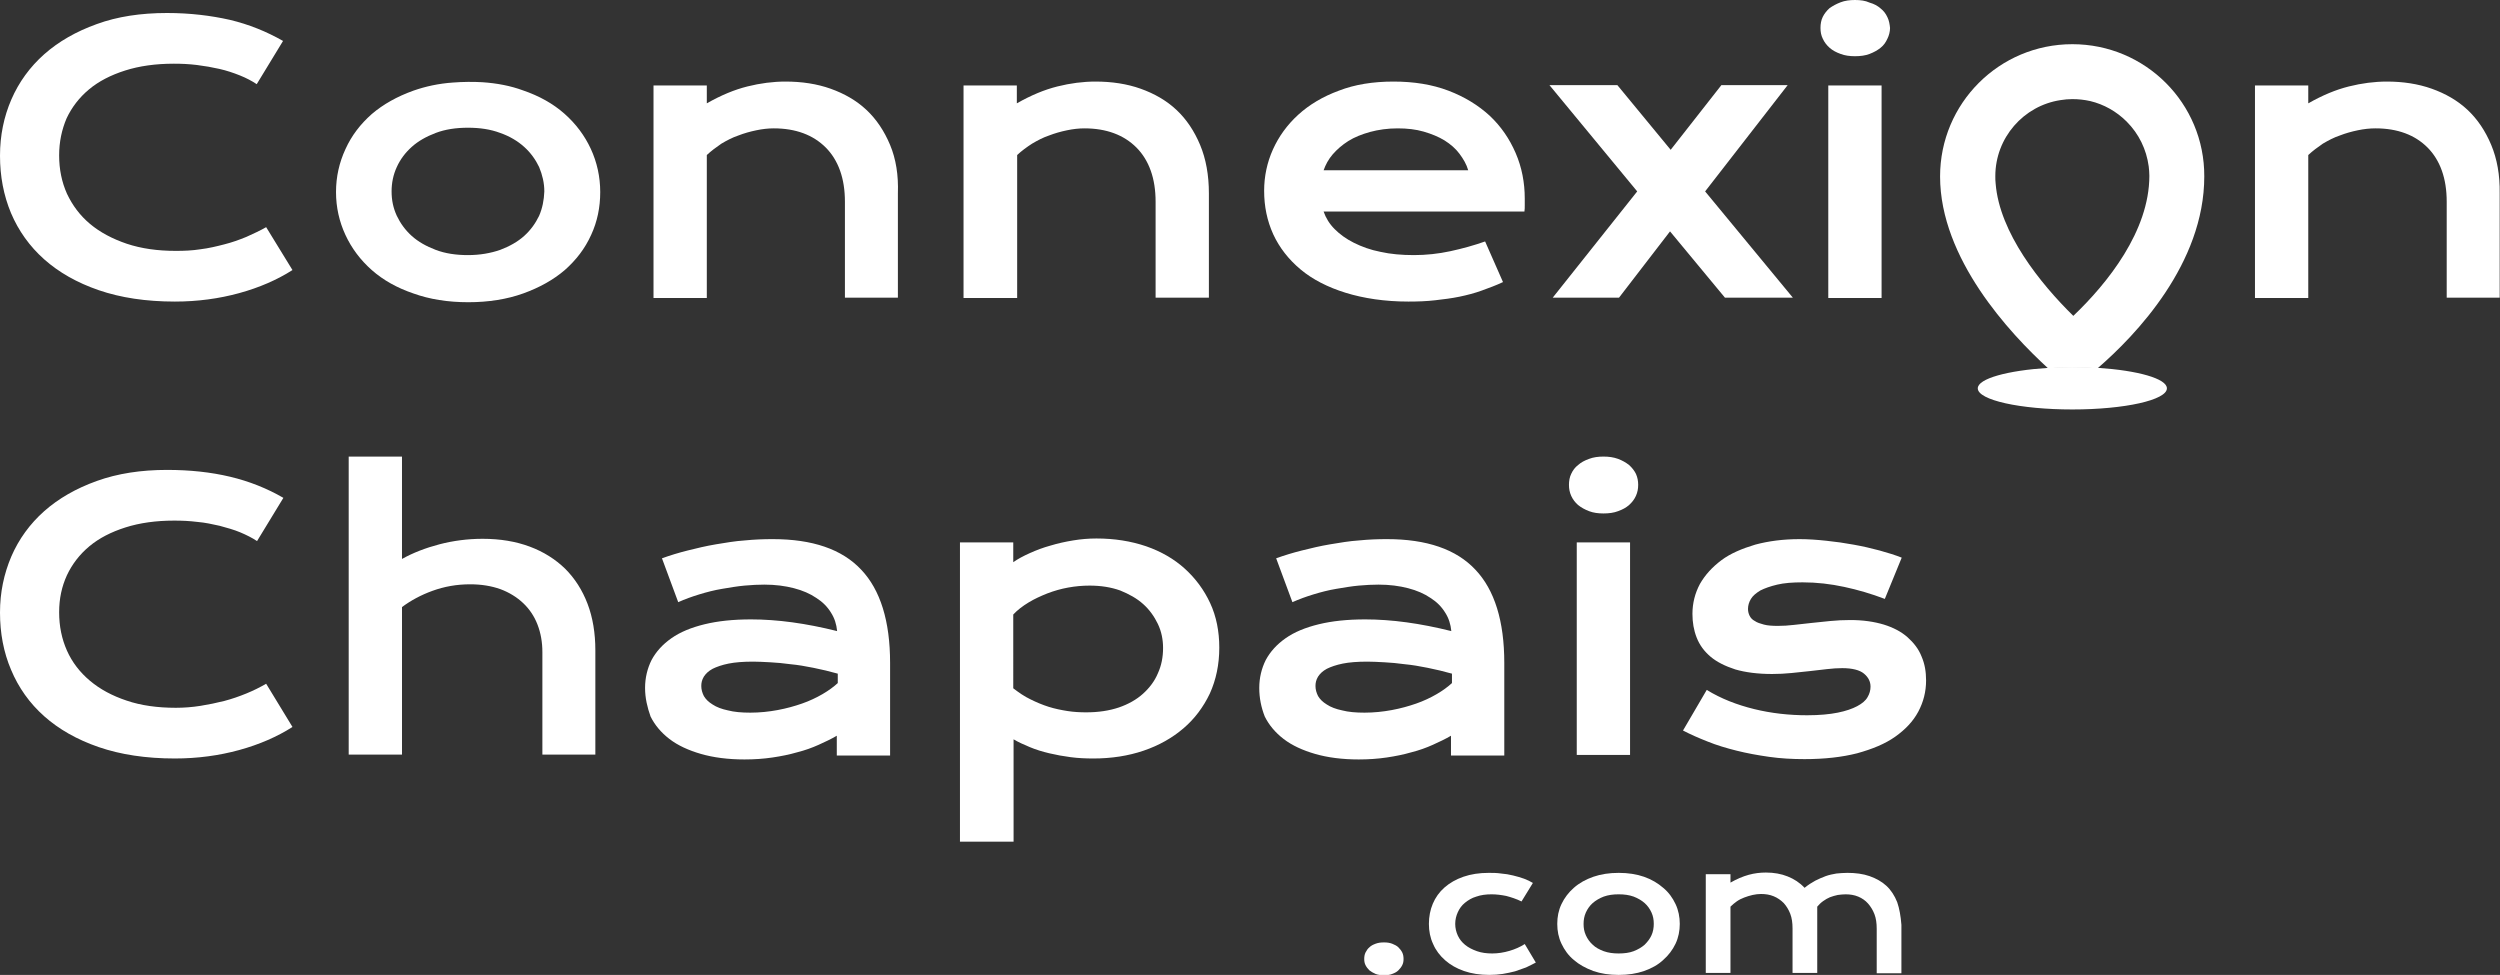 <?xml version="1.0" encoding="utf-8"?>
<!-- Generator: Adobe Illustrator 24.3.0, SVG Export Plug-In . SVG Version: 6.00 Build 0)  -->
<svg version="1.1" id="Layer_1" xmlns="http://www.w3.org/2000/svg" xmlns:xlink="http://www.w3.org/1999/xlink" x="0px" y="0px"
	 viewBox="0 0 769.3 300" style="enable-background:new 0 0 769.3 300;" xml:space="preserve">
<rect x="0" y="0" width="769.3" height="300" fill="#333333" stroke="none"/>
<style type="text/css">
	.st0{fill:#FFFFFF;}
	.st1{fill:#8DC6BF;}
	.st2{fill:#6D6E71;}
	.st3{fill:#32758E;}
</style>
<g>
	<g id="XMLID_17_">
		<path class="st0" d="M431.5,293.1c-0.3-0.6-0.7-1.1-1.2-1.6c-0.5-0.5-1.2-0.8-1.9-1.1c-0.8-0.3-1.6-0.4-2.5-0.4
			c-1,0-1.8,0.1-2.6,0.4c-0.8,0.3-1.4,0.6-1.9,1.1c-0.5,0.4-0.9,1-1.2,1.6c-0.3,0.6-0.4,1.3-0.4,2s0.1,1.3,0.4,1.9
			c0.3,0.6,0.7,1.1,1.2,1.6c0.5,0.4,1.2,0.8,1.9,1.1c0.8,0.3,1.6,0.4,2.6,0.4c0.9,0,1.8-0.1,2.5-0.4c0.8-0.3,1.4-0.6,1.9-1.1
			c0.5-0.5,0.9-1,1.2-1.6c0.3-0.6,0.4-1.2,0.4-1.9S431.8,293.7,431.5,293.1z"/>
		<path class="st0" d="M469.2,290.5c-1.4,0.9-3,1.6-4.7,2.1c-1.7,0.5-3.5,0.8-5.3,0.8c-1.7,0-3.3-0.2-4.7-0.7
			c-1.4-0.5-2.6-1.1-3.6-1.9c-1-0.8-1.8-1.8-2.3-2.9c-0.5-1.1-0.8-2.3-0.8-3.6c0-1.3,0.3-2.5,0.8-3.6c0.5-1.1,1.2-2.1,2.2-2.9
			c1-0.8,2.1-1.5,3.5-1.9c1.4-0.5,3-0.7,4.7-0.7c1.5,0,3,0.2,4.5,0.5c1.5,0.4,3.1,0.9,4.7,1.7l3.5-5.7c-0.8-0.5-1.7-0.9-2.7-1.3
			c-1.1-0.4-2.2-0.7-3.4-1c-1.2-0.3-2.4-0.5-3.7-0.6c-1.3-0.2-2.6-0.2-3.8-0.2c-2.9,0-5.5,0.4-7.8,1.2c-2.3,0.8-4.2,1.9-5.8,3.3
			c-1.6,1.4-2.8,3.1-3.6,5c-0.8,1.9-1.2,4-1.2,6.2c0,2.2,0.4,4.3,1.3,6.2c0.8,1.9,2.1,3.6,3.7,5c1.6,1.4,3.5,2.5,5.8,3.3
			s4.9,1.2,7.8,1.2c1.4,0,2.8-0.1,4.1-0.3c1.3-0.2,2.6-0.5,3.8-0.8c1.2-0.4,2.3-0.8,3.4-1.2c1.1-0.5,2-1,3-1.5L469.2,290.5z"/>
		<path class="st0" d="M515.6,278.2c-0.9-1.9-2.1-3.6-3.8-5c-1.6-1.4-3.6-2.6-5.9-3.4c-2.3-0.8-4.9-1.2-7.8-1.2s-5.5,0.4-7.8,1.2
			c-2.3,0.8-4.3,1.9-6,3.4c-1.6,1.4-2.9,3.1-3.8,5c-0.9,1.9-1.3,3.9-1.3,6.1s0.4,4.2,1.3,6.1c0.9,1.9,2.1,3.6,3.8,5
			c1.6,1.4,3.6,2.5,6,3.4c2.3,0.8,4.9,1.2,7.8,1.2s5.5-0.4,7.8-1.2c2.3-0.8,4.3-1.9,5.9-3.4c1.6-1.4,2.9-3.1,3.8-5
			c0.9-1.9,1.3-4,1.3-6.1S516.5,280.1,515.6,278.2z M508.2,287.8c-0.5,1.1-1.2,2-2.1,2.9c-0.9,0.8-2.1,1.5-3.4,2
			c-1.3,0.5-2.9,0.7-4.6,0.7c-1.7,0-3.2-0.2-4.6-0.7c-1.3-0.5-2.5-1.1-3.4-2c-0.9-0.8-1.6-1.8-2.1-2.9c-0.5-1.1-0.7-2.2-0.7-3.5
			c0-1.2,0.2-2.4,0.7-3.5c0.5-1.1,1.2-2.1,2.1-2.9c0.9-0.8,2.1-1.5,3.4-2c1.4-0.5,2.9-0.7,4.6-0.7c1.7,0,3.2,0.2,4.6,0.7
			c1.3,0.5,2.5,1.2,3.4,2c0.9,0.8,1.6,1.8,2.1,2.9c0.5,1.1,0.7,2.2,0.7,3.5C508.9,285.5,508.7,286.7,508.2,287.8z"/>
		<path class="st0" d="M583.8,277.6c-0.8-2-1.9-3.7-3.3-5c-1.4-1.3-3.2-2.3-5.2-3c-2-0.7-4.3-1-6.8-1c-1.2,0-2.3,0.1-3.4,0.2
			c-1.1,0.2-2.2,0.4-3.3,0.8c-1.1,0.4-2.2,0.9-3.2,1.4c-1.1,0.6-2.2,1.3-3.3,2.2c-1.5-1.6-3.2-2.7-5.2-3.5c-2-0.8-4.2-1.2-6.7-1.2
			c-1.7,0-3.5,0.2-5.3,0.7c-1.8,0.5-3.7,1.3-5.6,2.4v-2.6h-7.6v30.4h7.6V279c0.6-0.6,1.2-1.1,1.9-1.6c0.7-0.5,1.5-0.9,2.3-1.2
			c0.8-0.3,1.7-0.6,2.6-0.8c0.9-0.2,1.8-0.3,2.6-0.3c1.4,0,2.7,0.2,3.9,0.7c1.2,0.5,2.2,1.2,3.1,2.1c0.8,0.9,1.5,2,2,3.3
			c0.5,1.3,0.7,2.8,0.7,4.5v13.7h7.6V279c0.5-0.6,1.1-1.2,1.8-1.7c0.7-0.5,1.4-0.9,2.1-1.2c0.8-0.3,1.5-0.5,2.4-0.7
			c0.8-0.1,1.6-0.2,2.4-0.2c1.4,0,2.7,0.2,3.9,0.7c1.2,0.5,2.2,1.2,3,2.1s1.5,2,2,3.3c0.5,1.3,0.7,2.8,0.7,4.5v13.7h7.6v-14.9
			C584.9,282,584.5,279.6,583.8,277.6z"/>
	</g>
	<g>
		<path class="st0" d="M81.9,69.9c-1.9,1.1-3.9,2-6.1,3c-2.2,0.9-4.4,1.7-6.8,2.3c-2.3,0.6-4.8,1.2-7.3,1.5c-2.5,0.4-5,0.5-7.6,0.5
			c-5.6,0-10.6-0.7-15.1-2.2c-4.4-1.5-8.2-3.5-11.3-6.1c-3.1-2.6-5.4-5.7-7.1-9.3c-1.6-3.6-2.4-7.5-2.4-11.8c0-4.1,0.8-7.9,2.3-11.4
			c1.6-3.4,3.9-6.4,6.9-8.9c3-2.5,6.7-4.4,11.1-5.8c4.4-1.4,9.4-2.1,15-2.1c2.3,0,4.7,0.1,7.1,0.4c2.4,0.3,4.7,0.7,6.9,1.2
			c2.2,0.5,4.3,1.2,6.3,2c2,0.8,3.7,1.7,5.2,2.7l8.1-13.3c-5.1-2.9-10.5-5.1-16.4-6.5C64.9,4.8,58.5,4,51.4,4
			c-8.1,0-15.3,1.1-21.6,3.4c-6.4,2.3-11.8,5.4-16.2,9.3c-4.4,3.9-7.8,8.6-10.1,13.9C1.2,35.9,0,41.7,0,47.9
			c0,6.3,1.1,12.2,3.4,17.7C5.7,71,9.1,75.8,13.6,79.8c4.5,4,10.1,7.2,16.8,9.5c6.7,2.3,14.5,3.5,23.4,3.5c7,0,13.6-0.9,19.8-2.6
			c6.2-1.7,11.7-4.1,16.4-7.1L81.9,69.9z"/>
	</g>
	<g>
		<path class="st0" d="M181.8,45.8c-1.9-4.1-4.6-7.7-8.1-10.8c-3.5-3.1-7.8-5.5-12.8-7.2c-3.8-1.4-8-2.2-12.5-2.5
			c-1.4-0.1-2.9-0.1-4.4-0.1c-1.6,0-3.1,0.1-4.6,0.2c-4.4,0.3-8.5,1.2-12.2,2.5c-5,1.8-9.3,4.2-12.8,7.2c-3.5,3.1-6.2,6.6-8.1,10.8
			c-1.9,4.1-2.9,8.5-2.9,13.2s1,9.1,2.9,13.2c1.9,4.1,4.6,7.7,8.1,10.8c3.5,3.1,7.8,5.5,12.8,7.2c5,1.8,10.6,2.7,16.9,2.7
			c6.2,0,11.9-0.9,16.9-2.7s9.3-4.2,12.8-7.2c3.5-3.1,6.2-6.6,8.1-10.8c1.9-4.1,2.8-8.5,2.8-13.2S183.7,49.9,181.8,45.8z
			 M165.9,66.4c-1.1,2.3-2.6,4.4-4.6,6.2c-2,1.8-4.5,3.2-7.4,4.3c-2.9,1-6.2,1.6-9.9,1.6c-3.7,0-7-0.5-9.9-1.6
			c-2.9-1.1-5.4-2.5-7.4-4.3c-2-1.8-3.5-3.9-4.6-6.2c-1.1-2.4-1.6-4.8-1.6-7.5c0-2.6,0.5-5.1,1.6-7.5c1.1-2.4,2.6-4.4,4.6-6.2
			c2-1.8,4.5-3.2,7.4-4.3c2.9-1.1,6.2-1.6,9.9-1.6c3.7,0,7,0.5,9.9,1.6c2.9,1,5.4,2.5,7.4,4.3s3.5,3.9,4.6,6.2
			c1,2.4,1.6,4.9,1.6,7.5C167.4,61.6,166.9,64.1,165.9,66.4z"/>
	</g>
	<g>
		<path class="st0" d="M273.9,44.6c-1.8-4.3-4.2-7.9-7.3-10.8c-3.1-2.9-6.8-5-11-6.5c-4.2-1.5-8.9-2.2-13.9-2.2
			c-3.8,0-7.7,0.5-11.7,1.5c-4,1-8.1,2.7-12.5,5.2v-5.5h-16.4v65.4h16.4v-44c1.4-1.3,2.9-2.4,4.5-3.5c1.7-1,3.4-1.9,5.2-2.5
			c1.8-0.7,3.6-1.2,5.5-1.6c1.9-0.4,3.7-0.6,5.4-0.6c3.4,0,6.4,0.5,9.1,1.5c2.7,1,5,2.5,6.9,4.4c1.9,1.9,3.4,4.3,4.4,7.1
			c1,2.8,1.5,6,1.5,9.6v29.5h16.3V59.5C276.5,53.9,275.7,48.9,273.9,44.6z"/>
	</g>
	<g>
		<path class="st0" d="M369.3,44.6c-1.8-4.3-4.2-7.9-7.3-10.8c-3.1-2.9-6.8-5-11-6.5c-4.2-1.5-8.9-2.2-13.9-2.2
			c-3.8,0-7.7,0.5-11.7,1.5c-4,1-8.1,2.7-12.5,5.2v-5.5h-16.4v65.4H313v-44c1.4-1.3,2.9-2.4,4.6-3.5c1.7-1,3.4-1.9,5.2-2.5
			c1.8-0.7,3.6-1.2,5.5-1.6c1.9-0.4,3.7-0.6,5.4-0.6c3.4,0,6.4,0.5,9.1,1.5c2.7,1,5,2.5,6.9,4.4c1.9,1.9,3.4,4.3,4.4,7.1
			c1,2.8,1.5,6,1.5,9.6v29.5H372V59.5C372,53.9,371.1,48.9,369.3,44.6z"/>
	</g>
	<g>
		<path class="st0" d="M466.4,47.1c-1.9-4.4-4.5-8.2-8-11.5c-3.5-3.2-7.7-5.8-12.7-7.7c-5-1.9-10.6-2.8-16.9-2.8
			c-6.3,0-11.9,0.9-16.8,2.8c-4.9,1.8-9.1,4.3-12.5,7.4c-3.4,3.1-6,6.7-7.8,10.7c-1.8,4-2.7,8.3-2.7,12.7c0,4.8,0.9,9.2,2.8,13.4
			c1.9,4.1,4.7,7.7,8.4,10.8c3.7,3.1,8.4,5.5,13.9,7.2s12,2.7,19.3,2.7c2.9,0,5.6-0.1,8.2-0.4c2.6-0.3,5.1-0.6,7.5-1.1
			c2.4-0.5,4.7-1.1,6.9-1.9c2.2-0.8,4.4-1.6,6.5-2.6L457,74.3c-3.4,1.2-7,2.2-10.7,3c-3.7,0.8-7.5,1.2-11.2,1.2s-7.2-0.3-10.3-1
			c-3.1-0.6-5.8-1.6-8.2-2.8c-2.4-1.2-4.3-2.6-5.9-4.2c-1.6-1.6-2.7-3.4-3.4-5.4h61.8c0.1-0.6,0.1-1.2,0.1-2c0-0.7,0-1.4,0-2
			C469.2,56.2,468.3,51.5,466.4,47.1z M407.3,52.4c0.6-1.7,1.5-3.4,2.8-4.9c1.3-1.5,2.9-2.9,4.8-4.1c1.9-1.2,4.2-2.1,6.7-2.8
			c2.6-0.7,5.4-1.1,8.5-1.1c2.9,0,5.6,0.3,8,1c2.4,0.7,4.6,1.6,6.4,2.7c1.9,1.2,3.4,2.5,4.6,4.1c1.2,1.6,2.2,3.3,2.7,5.1H407.3z"/>
	</g>
	<g>
		<path class="st0" d="M524.7,58.9l25.4-32.7h-20.4l-15.6,19.9l-16.4-19.9h-20.9l27,32.7l-26,32.7h20.4l15.7-20.4l16.9,20.4h20.9
			L524.7,58.9z"/>
	</g>
	<g>
		<path class="st0" d="M562.6,26.3v65.4H579V26.3H562.6z M580.8,5.3c-0.5-1.1-1.2-2-2.1-2.7c-0.9-0.8-2-1.4-3.4-1.8
			C574,0.2,572.5,0,570.8,0c-1.6,0-3.1,0.2-4.4,0.7c-1.3,0.5-2.4,1.1-3.4,1.8c-0.9,0.8-1.6,1.7-2.1,2.7c-0.5,1-0.7,2.2-0.7,3.4
			c0,1.2,0.2,2.3,0.7,3.3c0.5,1.1,1.2,2,2.1,2.8c0.9,0.8,2,1.4,3.4,1.9c1.3,0.5,2.8,0.7,4.4,0.7c1.7,0,3.2-0.2,4.5-0.7
			c1.3-0.5,2.4-1.1,3.4-1.9s1.6-1.7,2.1-2.8c0.5-1,0.8-2.2,0.8-3.3C581.5,7.5,581.3,6.3,580.8,5.3z"/>
	</g>
	<g>
		<path class="st0" d="M766.6,44.6c-1.8-4.3-4.2-7.9-7.3-10.8c-3.1-2.9-6.8-5-11-6.5c-4.2-1.5-8.9-2.2-13.8-2.2
			c-3.8,0-7.7,0.5-11.7,1.5c-4,1-8.1,2.7-12.5,5.2v-5.5h-16.4v65.4h16.4v-44c1.4-1.3,2.9-2.4,4.5-3.5c1.7-1,3.4-1.9,5.2-2.5
			c1.8-0.7,3.6-1.2,5.5-1.6c1.9-0.4,3.7-0.6,5.5-0.6c3.4,0,6.4,0.5,9.1,1.5c2.7,1,5,2.5,6.9,4.4c1.9,1.9,3.4,4.3,4.4,7.1
			c1,2.8,1.5,6,1.5,9.6v29.5h16.3V59.5C769.3,53.9,768.4,48.9,766.6,44.6z"/>
	</g>
	<g>
		<path class="st0" d="M637.7,113c-2.6,0-5.1,0.1-7.4,0.2c4.4,4,7.4,6.3,7.4,6.3s3.2-2.2,7.9-6.2C643.1,113.1,640.4,113,637.7,113z"
			/>
		<path class="st0" d="M637.7,13.6c-22.5,0-40.7,18.2-40.7,40.7c0,25.3,21.5,48.3,33.2,59c2.4-0.1,4.9-0.2,7.4-0.2
			c2.7,0,5.4,0.1,7.9,0.2h0c11.8-10.2,32.8-32.2,32.8-59C678.4,31.8,660.2,13.6,637.7,13.6z M638,97.2c-10.2-10-22.7-25.6-23.9-40.7
			c-0.1-0.8-0.1-1.5-0.1-2.3c0-11.8,8.7-21.7,20.1-23.4c1.2-0.2,2.4-0.3,3.6-0.3c1.9,0,3.7,0.2,5.5,0.6c4.2,1,8.1,3.2,11.2,6.3
			c3.8,3.8,6.1,8.6,6.8,13.8c0.1,0.9,0.2,1.9,0.2,2.9C661.4,71.1,648.5,87.2,638,97.2z"/>
	</g>
	<g>
		<path class="st0" d="M666.8,119.5c0,3.6-13,6.5-29.1,6.5c-16.1,0-29.1-2.9-29.1-6.5c0-3,9.2-5.5,21.7-6.3c2.4-0.1,4.9-0.2,7.4-0.2
			c2.7,0,5.4,0.1,7.9,0.2h0C657.8,114,666.8,116.5,666.8,119.5z"/>
	</g>
	<g>
		<g>
			<path class="st0" d="M0,188.5c0-6.2,1.2-11.9,3.5-17.3c2.3-5.3,5.7-10,10.1-13.9c4.4-3.9,9.8-7,16.2-9.3
				c6.4-2.3,13.6-3.4,21.6-3.4c7.1,0,13.5,0.7,19.4,2.1c5.9,1.4,11.4,3.6,16.4,6.5l-8.1,13.3c-1.5-1-3.3-1.9-5.2-2.7s-4.1-1.4-6.3-2
				c-2.2-0.5-4.5-1-6.9-1.2c-2.4-0.3-4.7-0.4-7.1-0.4c-5.6,0-10.6,0.7-15,2.1s-8.1,3.3-11.1,5.8c-3,2.5-5.3,5.5-6.9,8.9
				c-1.6,3.5-2.4,7.2-2.4,11.4c0,4.3,0.8,8.2,2.4,11.8c1.6,3.6,4,6.7,7.1,9.3c3.1,2.6,6.8,4.6,11.3,6.1c4.4,1.5,9.5,2.2,15.1,2.2
				c2.5,0,5.1-0.2,7.6-0.6c2.5-0.4,4.9-0.9,7.3-1.5c2.3-0.6,4.6-1.4,6.8-2.3s4.2-1.9,6.1-3l8.1,13.3c-4.7,3-10.2,5.4-16.4,7.1
				c-6.2,1.7-12.8,2.6-19.8,2.6c-8.9,0-16.7-1.2-23.4-3.5c-6.7-2.3-12.3-5.5-16.8-9.5c-4.5-4-7.9-8.8-10.2-14.3
				C1.1,200.7,0,194.8,0,188.5z"/>
			<path class="st0" d="M107.3,140.5h16.4v31.5c3.4-1.9,7.3-3.4,11.5-4.5c4.2-1.1,8.7-1.7,13.3-1.7c5.4,0,10.2,0.8,14.5,2.4
				c4.3,1.6,7.9,3.9,10.9,6.8c3,3,5.3,6.6,6.9,10.8c1.6,4.2,2.4,9,2.4,14.3v32.1h-16.3v-31.5c0-3.1-0.5-5.9-1.5-8.5
				c-1-2.6-2.5-4.8-4.4-6.6c-1.9-1.8-4.3-3.3-7-4.3c-2.8-1-5.9-1.5-9.3-1.5c-4.2,0-8,0.7-11.6,2c-3.6,1.3-6.7,3-9.4,5v45.4h-16.4
				V140.5z"/>
			<path class="st0" d="M198.5,211.7c0-3.1,0.7-6,2-8.6c1.4-2.6,3.4-4.8,6.1-6.7c2.7-1.9,6.1-3.3,10.2-4.3c4.1-1,8.8-1.5,14.3-1.5
				c4,0,8.3,0.3,12.7,0.9c4.4,0.6,9,1.5,13.8,2.7c-0.2-2.1-0.8-4-1.9-5.7c-1.1-1.8-2.6-3.3-4.5-4.5c-1.9-1.3-4.2-2.3-6.9-3
				c-2.7-0.7-5.7-1.1-9.1-1.1c-1.8,0-3.9,0.1-6.1,0.3c-2.2,0.2-4.5,0.6-6.9,1c-2.4,0.4-4.7,1-7,1.7c-2.3,0.7-4.5,1.5-6.5,2.4
				l-5-13.5c2.5-0.9,5.1-1.7,7.9-2.4c2.8-0.7,5.7-1.4,8.7-1.9s5.9-1,8.9-1.2c3-0.3,5.8-0.4,8.6-0.4c12.2,0,21.3,3.1,27.2,9.4
				c5.9,6.2,8.9,15.8,8.9,28.7v28.5h-16.4v-6.1c-1.7,1-3.6,1.9-5.6,2.8c-2,0.9-4.2,1.7-6.6,2.3c-2.4,0.7-4.9,1.2-7.6,1.6
				s-5.6,0.6-8.6,0.6c-5.1,0-9.6-0.6-13.4-1.7s-7.1-2.6-9.7-4.6c-2.6-2-4.5-4.3-5.8-6.9C199.2,217.7,198.5,214.8,198.5,211.7z
				 M215.8,211.1c0,1.1,0.3,2.1,0.8,3.1c0.6,1,1.4,1.8,2.7,2.6c1.2,0.8,2.8,1.4,4.7,1.8c1.9,0.5,4.2,0.7,6.9,0.7
				c2.9,0,5.7-0.3,8.4-0.8c2.7-0.5,5.2-1.2,7.5-2c2.3-0.8,4.4-1.8,6.3-2.9c1.9-1.1,3.5-2.3,4.7-3.4v-2.9c-2.5-0.7-5-1.3-7.5-1.8
				c-2.5-0.5-4.8-0.9-7-1.1c-2.2-0.3-4.3-0.5-6.3-0.6c-2-0.1-3.7-0.2-5.2-0.2c-3.1,0-5.6,0.2-7.6,0.6c-2,0.4-3.7,1-4.9,1.6
				c-1.3,0.7-2.1,1.5-2.7,2.4C216,209.2,215.8,210.1,215.8,211.1z"/>
			<path class="st0" d="M311.8,259h-16.4v-92.1h16.4v6.1c1.4-1,3.1-1.9,5.1-2.8c2-0.9,4.1-1.7,6.3-2.3c2.3-0.7,4.6-1.2,7-1.6
				c2.4-0.4,4.8-0.6,7.2-0.6c5.5,0,10.6,0.8,15.3,2.4c4.6,1.6,8.6,3.9,11.9,6.9c3.3,3,5.9,6.5,7.8,10.6c1.9,4.1,2.8,8.7,2.8,13.7
				c0,5.2-1,9.9-2.9,14.1c-2,4.2-4.7,7.8-8.1,10.7c-3.5,3-7.6,5.3-12.3,6.9c-4.7,1.6-9.9,2.4-15.4,2.4c-2.4,0-4.7-0.1-7-0.4
				c-2.3-0.3-4.5-0.7-6.6-1.2c-2.1-0.5-4.1-1.1-6-1.9s-3.5-1.5-5-2.4V259z M311.8,211.8c1.7,1.3,3.4,2.5,5.3,3.4
				c1.8,0.9,3.7,1.7,5.6,2.3c1.9,0.6,3.9,1,5.8,1.3s3.9,0.4,5.7,0.4c3.8,0,7.1-0.5,10.1-1.5c2.9-1,5.4-2.4,7.4-4.2
				c2-1.8,3.6-3.9,4.6-6.3c1.1-2.4,1.6-5,1.6-7.8c0-2.6-0.5-5.1-1.6-7.4c-1.1-2.3-2.6-4.4-4.5-6.1c-2-1.8-4.4-3.1-7.1-4.2
				c-2.8-1-5.9-1.5-9.4-1.5c-2.2,0-4.4,0.2-6.6,0.6c-2.2,0.4-4.3,1-6.4,1.8c-2,0.8-4,1.7-5.8,2.8c-1.8,1.1-3.4,2.3-4.7,3.7V211.8z"
				/>
			<path class="st0" d="M387.5,211.7c0-3.1,0.7-6,2-8.6c1.4-2.6,3.4-4.8,6.1-6.7c2.7-1.9,6.1-3.3,10.2-4.3c4.1-1,8.8-1.5,14.3-1.5
				c4,0,8.3,0.3,12.7,0.9c4.4,0.6,9,1.5,13.8,2.7c-0.2-2.1-0.8-4-1.9-5.7c-1.1-1.8-2.6-3.3-4.5-4.5c-1.9-1.3-4.2-2.3-6.9-3
				c-2.7-0.7-5.7-1.1-9.1-1.1c-1.8,0-3.9,0.1-6.1,0.3c-2.2,0.2-4.5,0.6-6.9,1c-2.4,0.4-4.7,1-7,1.7c-2.3,0.7-4.5,1.5-6.5,2.4
				l-5-13.5c2.5-0.9,5.1-1.7,7.9-2.4c2.8-0.7,5.7-1.4,8.7-1.9s5.9-1,8.9-1.2c3-0.3,5.8-0.4,8.6-0.4c12.2,0,21.3,3.1,27.2,9.4
				c5.9,6.2,8.9,15.8,8.9,28.7v28.5h-16.4v-6.1c-1.7,1-3.6,1.9-5.6,2.8c-2,0.9-4.2,1.7-6.6,2.3c-2.4,0.7-4.9,1.2-7.6,1.6
				s-5.6,0.6-8.6,0.6c-5.1,0-9.6-0.6-13.4-1.7s-7.1-2.6-9.7-4.6c-2.6-2-4.5-4.3-5.8-6.9C388.1,217.7,387.5,214.8,387.5,211.7z
				 M404.8,211.1c0,1.1,0.3,2.1,0.8,3.1c0.6,1,1.4,1.8,2.7,2.6c1.2,0.8,2.8,1.4,4.7,1.8c1.9,0.5,4.2,0.7,6.9,0.7
				c2.9,0,5.7-0.3,8.4-0.8c2.7-0.5,5.2-1.2,7.5-2c2.3-0.8,4.4-1.8,6.3-2.9c1.9-1.1,3.5-2.3,4.7-3.4v-2.9c-2.5-0.7-5-1.3-7.5-1.8
				c-2.5-0.5-4.8-0.9-7-1.1c-2.2-0.3-4.3-0.5-6.3-0.6c-2-0.1-3.7-0.2-5.2-0.2c-3.1,0-5.6,0.2-7.6,0.6c-2,0.4-3.7,1-4.9,1.6
				c-1.3,0.7-2.1,1.5-2.7,2.4C405,209.2,404.8,210.1,404.8,211.1z"/>
			<path class="st0" d="M493.4,158c-1.6,0-3.1-0.2-4.4-0.7c-1.3-0.5-2.4-1.1-3.4-1.9c-0.9-0.8-1.6-1.7-2.1-2.8
				c-0.5-1.1-0.7-2.2-0.7-3.4c0-1.2,0.2-2.4,0.7-3.4c0.5-1.1,1.2-2,2.1-2.7c0.9-0.8,2-1.4,3.4-1.9c1.3-0.5,2.8-0.7,4.4-0.7
				c1.7,0,3.1,0.2,4.5,0.7c1.3,0.5,2.4,1.1,3.4,1.9c0.9,0.8,1.6,1.7,2.1,2.7c0.5,1.1,0.7,2.2,0.7,3.4c0,1.2-0.2,2.3-0.7,3.4
				c-0.5,1.1-1.2,2-2.1,2.8c-0.9,0.8-2,1.4-3.4,1.9C496.6,157.8,495.1,158,493.4,158z M485.2,166.9h16.4v65.4h-16.4V166.9z"/>
			<path class="st0" d="M525.2,212.3c4.4,2.7,9.3,4.6,14.6,5.9c5.3,1.3,10.8,1.9,16.3,1.9c3.8,0,6.9-0.3,9.4-0.8
				c2.5-0.5,4.5-1.2,6-2c1.5-0.8,2.6-1.7,3.2-2.8c0.6-1,0.9-2.1,0.9-3.2c0-1.6-0.7-2.9-2-4c-1.3-1.1-3.6-1.7-6.7-1.7
				c-1.4,0-3,0.1-4.7,0.3c-1.7,0.2-3.4,0.4-5.2,0.6c-1.8,0.2-3.7,0.4-5.7,0.6c-2,0.2-4,0.3-6,0.3c-4.4,0-8.2-0.5-11.3-1.4
				c-3.1-1-5.7-2.3-7.6-3.9c-2-1.7-3.4-3.6-4.3-5.9s-1.3-4.7-1.3-7.3c0-3.3,0.8-6.4,2.3-9.2c1.6-2.8,3.8-5.2,6.6-7.3
				s6.4-3.6,10.4-4.8c4.1-1.1,8.6-1.7,13.7-1.7c2.6,0,5.4,0.2,8.2,0.5c2.9,0.3,5.7,0.7,8.4,1.2c2.8,0.5,5.4,1.1,8,1.8
				c2.5,0.7,4.8,1.4,6.8,2.2l-5.2,12.7c-4.2-1.6-8.3-2.8-12.5-3.7c-4.2-0.9-8.4-1.4-12.8-1.4c-3.1,0-5.7,0.2-7.8,0.7
				c-2.1,0.5-3.8,1.1-5.2,1.8c-1.3,0.8-2.3,1.6-2.9,2.6c-0.6,1-0.9,2-0.9,3.1c0,0.8,0.2,1.5,0.5,2.1c0.3,0.6,0.8,1.2,1.6,1.6
				c0.7,0.5,1.7,0.8,2.8,1.1s2.6,0.4,4.3,0.4c1.6,0,3.2-0.1,4.9-0.3c1.7-0.2,3.5-0.4,5.4-0.6c1.9-0.2,3.8-0.4,5.8-0.6
				c2-0.2,4.1-0.3,6.2-0.3c3.9,0,7.3,0.5,10.3,1.4c2.9,0.9,5.4,2.2,7.3,3.9c1.9,1.7,3.4,3.6,4.3,5.9c1,2.3,1.4,4.7,1.4,7.4
				c0,3.4-0.8,6.6-2.4,9.6c-1.6,3-4,5.5-7.1,7.7c-3.1,2.2-7,3.8-11.7,5.1c-4.7,1.2-10.1,1.8-16.2,1.8c-3.8,0-7.4-0.2-10.9-0.7
				c-3.5-0.5-6.8-1.1-10-1.9s-6.2-1.7-8.9-2.8c-2.8-1.1-5.3-2.2-7.6-3.4L525.2,212.3z"/>
		</g>
	</g>
</g>
</svg>
